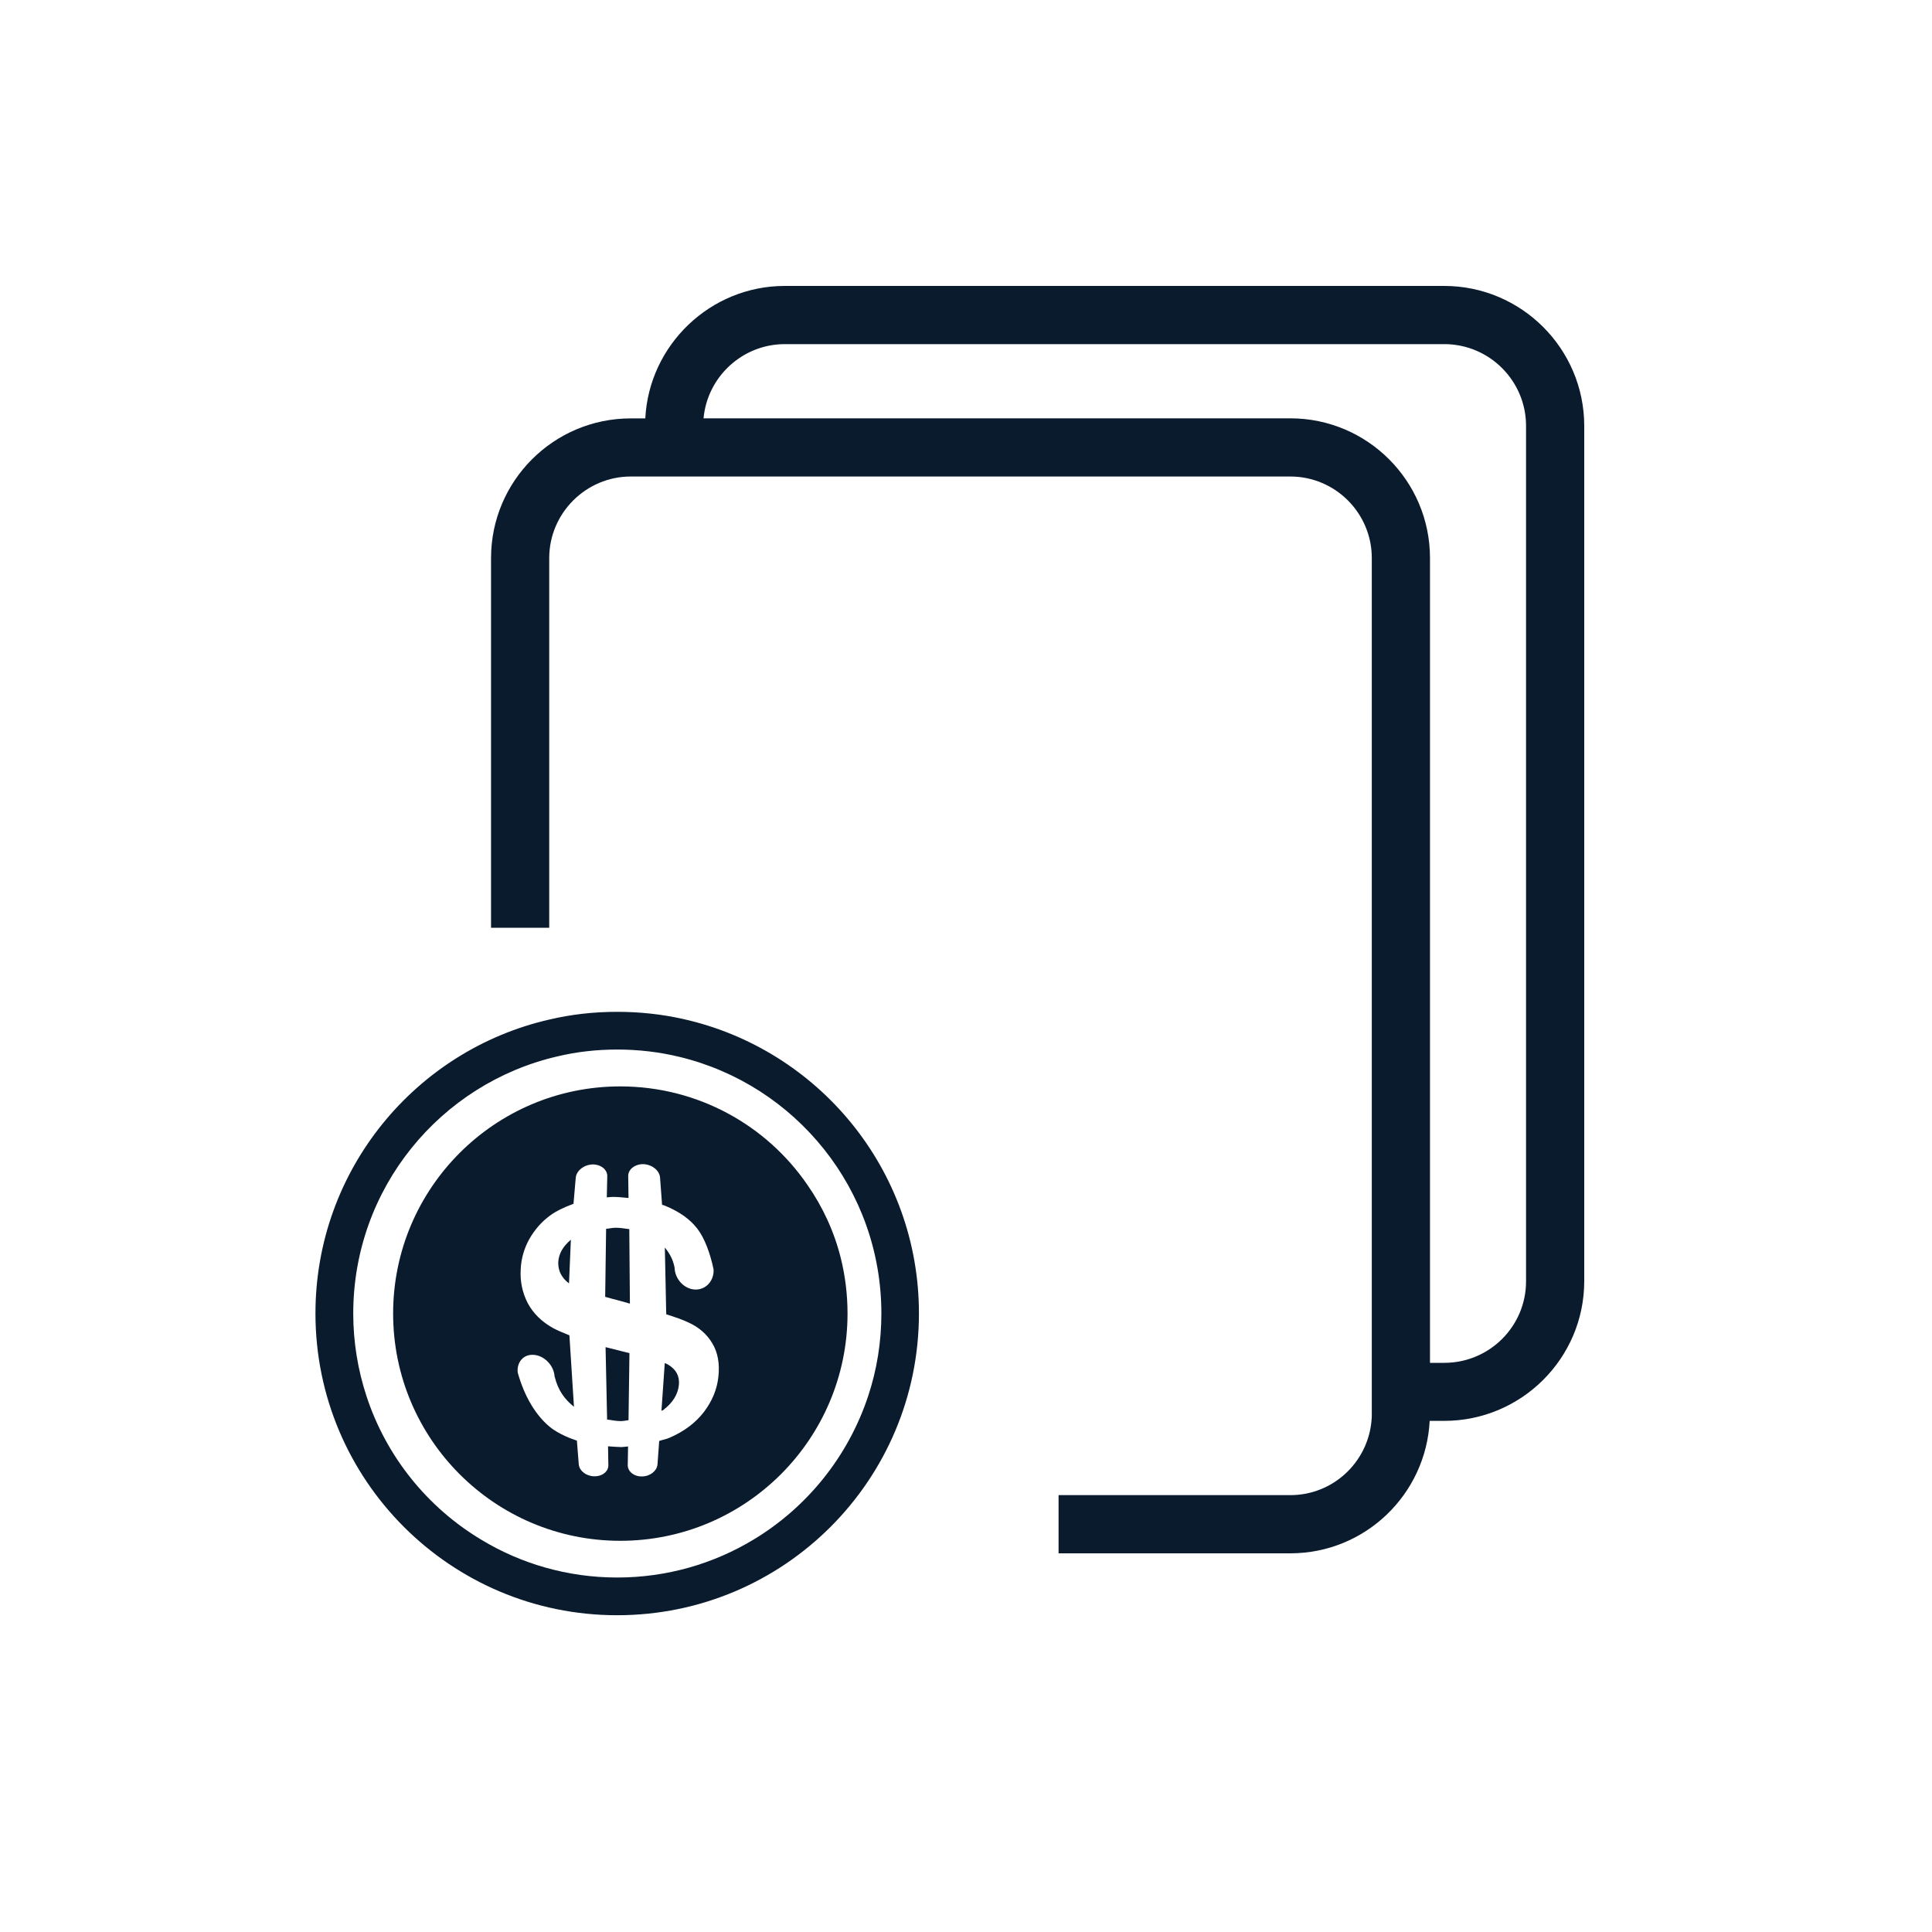 <?xml version="1.0" encoding="utf-8"?>
<!-- Generator: Adobe Illustrator 27.2.0, SVG Export Plug-In . SVG Version: 6.00 Build 0)  -->
<svg version="1.1" id="Layer_1" xmlns="http://www.w3.org/2000/svg" xmlns:xlink="http://www.w3.org/1999/xlink" x="0px" y="0px"
	 viewBox="0 0 250 250" style="enable-background:new 0 0 250 250;" xml:space="preserve">
<style type="text/css">
	.st0{fill:#0A1B2E;}
</style>
<g>
	<g>
		<path class="st0" d="M186.88,37h-85.34c-9.6,0-17.55,7.61-18.04,17.14h-1.88c-9.98,0-18.08,8.1-18.08,18.08v47.83h7.53V72.21
			c0-5.8,4.75-10.55,10.55-10.55h85.34c5.84,0,10.55,4.75,10.55,10.55v110.72c0,0.3,0,0.64-0.04,0.94c-0.49,5.35-4.97,9.6-10.51,9.6
			h-29.98V201h29.98c9.68,0,17.55-7.61,18.04-17.14h1.88c9.98,0,18.12-8.1,18.12-18.08V55.12C205,45.13,196.87,37,186.88,37z
			 M197.47,165.8c0,5.84-4.75,10.55-10.58,10.55h-1.85V72.21c0-9.98-8.1-18.08-18.08-18.08H91.04c0.49-5.39,5.05-9.6,10.51-9.6
			h85.34c5.84,0,10.58,4.75,10.58,10.58V165.8z"/>
	</g>
	<g>
		<g>
			<path class="st0" d="M88.36,131.85c-2.73-0.61-5.58-0.92-8.5-0.92c-3.02,0-5.95,0.33-8.78,1c-17.34,3.97-30.26,19.5-30.26,38.03
				c0,21.56,17.48,39.05,39.04,39.05c21.58,0,39.05-17.48,39.05-39.05C118.92,151.33,105.86,135.74,88.36,131.85z M97.48,199.24
				c-5.14,3.1-11.17,4.89-17.61,4.89s-12.47-1.79-17.59-4.89c-6.95-4.16-12.29-10.74-14.86-18.59c-1.1-3.36-1.71-6.95-1.71-10.68
				c0-16.22,11.29-29.79,26.45-33.28c2.47-0.59,5.07-0.88,7.72-0.88c2.79,0,5.5,0.33,8.09,0.96c14.96,3.63,26.08,17.12,26.08,33.2
				c0,3.71-0.59,7.28-1.69,10.62C109.77,188.46,104.43,195.06,97.48,199.24z"/>
		</g>
		<g>
			<path class="st0" d="M73.87,160.42l-0.24,5.65c-0.31-0.24-0.61-0.51-0.8-0.8c-0.43-0.57-0.61-1.24-0.59-1.96
				C72.3,162.21,72.87,161.26,73.87,160.42z"/>
			<path class="st0" d="M80.55,174.87c0.33,0.08,0.61,0.16,0.9,0.22l-0.12,8.68c-0.35,0.04-0.63,0.12-1.02,0.12
				c-0.65,0-1.16-0.14-1.75-0.2l-0.2-9.37C79.06,174.5,79.76,174.68,80.55,174.87z"/>
			<path class="st0" d="M81.43,159.05l0.08,9.64c-0.39-0.12-0.75-0.22-1.16-0.33c-0.77-0.2-1.43-0.37-2.04-0.55l0.12-8.8
				c0.45-0.04,0.79-0.14,1.26-0.14C80.35,158.87,80.84,158.99,81.43,159.05z"/>
			<path class="st0" d="M87.85,179.19c-0.12,1.24-0.79,2.32-2.02,3.26c-0.06,0.06-0.18,0.06-0.24,0.12l0.43-6.19
				c0.16,0.06,0.33,0.14,0.43,0.2C87.5,177.21,87.95,178.07,87.85,179.19z"/>
			<path class="st0" d="M108.81,162.84c-0.86-3.46-2.34-6.66-4.32-9.5c-5.28-7.72-14.18-12.76-24.23-12.76
				c-16.24,0-29.39,13.18-29.39,29.39c0,16.24,13.16,29.41,29.39,29.41c16.24,0,29.41-13.18,29.41-29.41
				C109.67,167.51,109.37,165.11,108.81,162.84z M92.96,178.15c-0.18,1.65-0.8,3.14-1.89,4.58c-1.08,1.39-2.53,2.49-4.4,3.3
				c-0.43,0.2-0.92,0.27-1.37,0.43l-0.22,3.02c-0.06,0.84-0.94,1.55-1.98,1.57c-1.04,0.04-1.87-0.63-1.87-1.45l0.04-2.43
				c-0.31,0.02-0.61,0.08-0.92,0.08c-0.61-0.02-1.14-0.06-1.67-0.1l0.04,2.45c0.02,0.82-0.82,1.47-1.85,1.43
				c-1.04-0.02-1.92-0.73-1.98-1.57l-0.24-3.04c-1.22-0.41-2.32-0.92-3.24-1.57c-2.08-1.59-3.57-4.2-4.42-7.25
				c-0.14-1.35,0.77-2.4,2.1-2.28c1.34,0.1,2.57,1.35,2.67,2.77c0.45,1.83,1.28,2.95,2.51,3.95l-0.59-9.25
				c-0.84-0.33-1.57-0.65-2.08-0.92c-1.49-0.82-2.61-1.92-3.32-3.26c-0.69-1.35-1-2.81-0.9-4.38c0.06-1.39,0.45-2.71,1.12-3.91
				c0.69-1.2,1.57-2.22,2.69-3.04c0.75-0.55,1.79-1.06,3.02-1.51l0.29-3.36c0.08-0.9,1.02-1.67,2.12-1.73
				c1.1-0.04,1.98,0.65,1.96,1.53l-0.06,2.73c0.26-0.02,0.51-0.06,0.79-0.06c0.73,0,1.35,0.08,2.02,0.14l-0.04-2.83
				c-0.02-0.88,0.88-1.57,1.98-1.55c1.12,0.06,2.06,0.82,2.14,1.73l0.26,3.53c0.12,0.04,0.24,0.06,0.33,0.1
				c1.9,0.77,3.3,1.77,4.24,3c0.94,1.22,1.67,3.2,2.1,5.28c0.06,1.45-0.98,2.61-2.36,2.59c-1.41-0.04-2.65-1.32-2.69-2.85
				c-0.22-1.12-0.69-1.89-1.26-2.59l0.18,8.64c1.18,0.37,2.14,0.71,2.79,1.02c1.43,0.63,2.49,1.57,3.18,2.75
				C92.9,175.03,93.14,176.48,92.96,178.15z"/>
		</g>
	</g>
</g>
</svg>
